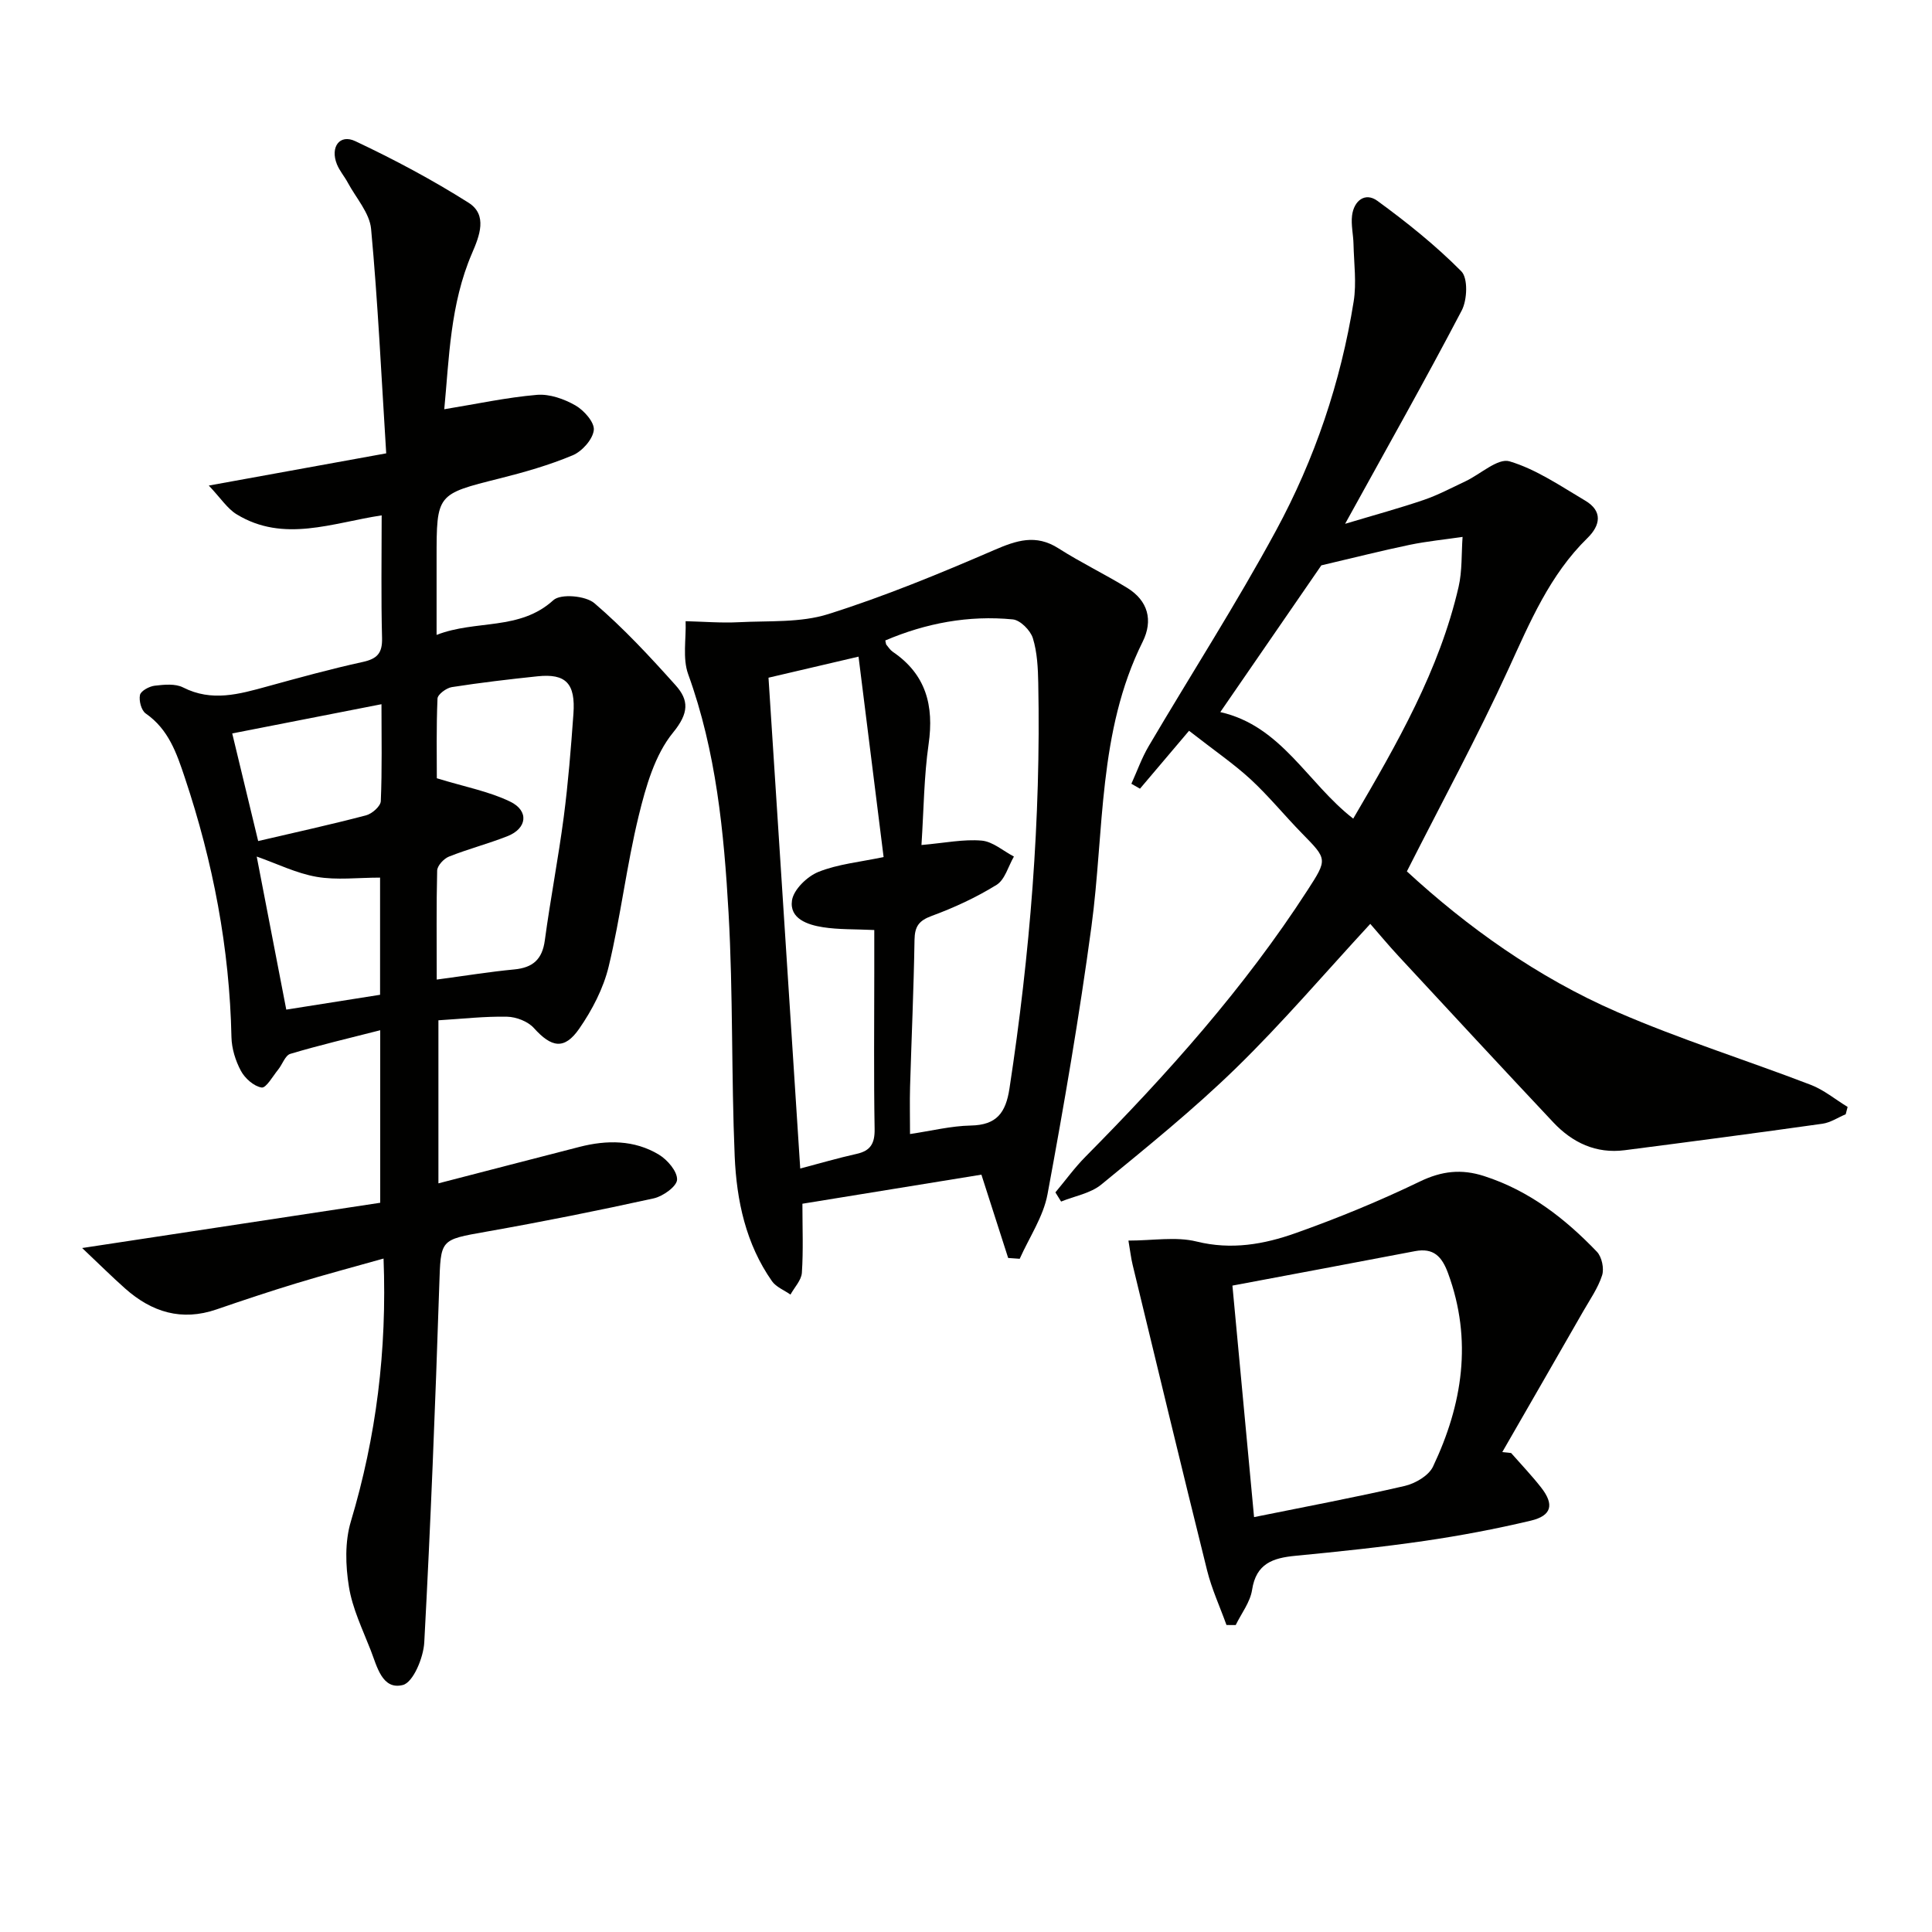 <svg enable-background="new 0 0 400 400" viewBox="0 0 400 400" xmlns="http://www.w3.org/2000/svg"><g fill="#010100"><path d="m79.96 93.86c-1.01-16.05-1.72-31.29-3.13-46.47-.31-3.31-3.12-6.4-4.82-9.57-.7-1.3-1.71-2.46-2.26-3.82-1.42-3.55.57-6.31 3.82-4.77 8.04 3.79 15.95 8 23.45 12.75 3.97 2.52 2.26 6.86.71 10.45-4.56 10.58-4.74 21.84-5.75 32.3 6.63-1.08 12.87-2.44 19.19-2.98 2.61-.22 5.63.85 7.97 2.19 1.77 1.01 3.99 3.52 3.8 5.11-.22 1.93-2.42 4.39-4.36 5.21-4.87 2.04-10.01 3.51-15.15 4.8-13.02 3.27-13.04 3.18-13.04 16.56v15.83c8.21-3.2 17.16-.8 24.19-7.2 1.51-1.37 6.67-.92 8.49.64 6.03 5.16 11.49 11.05 16.81 16.99 2.76 3.08 2.79 5.73-.53 9.79-3.77 4.61-5.63 11.17-7.1 17.18-2.52 10.3-3.74 20.91-6.22 31.22-1.09 4.55-3.42 9.03-6.1 12.9-3.09 4.46-5.76 3.91-9.39-.12-1.24-1.38-3.65-2.31-5.55-2.35-4.62-.1-9.26.44-14.22.74v33.76c10.03-2.59 19.61-5.09 29.21-7.55 5.66-1.45 11.33-1.47 16.43 1.6 1.77 1.07 3.84 3.47 3.77 5.19-.06 1.4-2.93 3.45-4.84 3.87-11.49 2.53-23.04 4.84-34.63 6.89-9.71 1.72-9.44 1.52-9.77 11.29-.81 24.59-1.78 49.18-3.1 73.75-.17 3.16-2.29 8.27-4.43 8.82-4.3 1.09-5.36-3.88-6.66-7.2-1.69-4.33-3.79-8.64-4.51-13.15-.71-4.39-.86-9.3.4-13.5 5.24-17.52 7.5-35.31 6.77-54.44-6.35 1.79-12.21 3.34-18.01 5.11-5.56 1.69-11.08 3.53-16.57 5.42-7.23 2.49-13.41.56-18.9-4.31-2.71-2.4-5.27-4.95-8.92-8.4 21.43-3.26 41.65-6.33 61.71-9.37 0-12.42 0-23.52 0-35.72-6.56 1.68-12.64 3.1-18.61 4.89-1.07.32-1.64 2.18-2.52 3.26-1.11 1.36-2.49 3.85-3.42 3.71-1.6-.25-3.45-1.89-4.28-3.43-1.13-2.09-1.92-4.64-1.97-7.01-.39-18.41-3.81-36.24-9.64-53.67-1.7-5.1-3.37-10.04-8.11-13.33-.91-.63-1.44-2.65-1.19-3.83.18-.85 1.91-1.78 3.03-1.92 1.95-.23 4.28-.47 5.9.36 5.94 3.02 11.6 1.39 17.39-.2 6.56-1.8 13.13-3.62 19.77-5.07 2.99-.65 4.11-1.79 4.03-4.95-.22-8.31-.08-16.63-.08-25.41-10.21 1.54-20.3 5.73-30.03-.22-1.93-1.18-3.27-3.32-5.76-5.95 12.76-2.33 24.06-4.38 36.73-6.67zm10.46 108.95c5.93-.79 10.98-1.62 16.06-2.1 3.85-.37 5.79-2.08 6.32-6.02 1.15-8.54 2.8-17.02 3.92-25.56.92-7.07 1.49-14.2 2-21.32.46-6.32-1.57-8.4-7.42-7.79-5.93.62-11.86 1.32-17.76 2.24-1.13.18-2.92 1.51-2.96 2.37-.26 6.06-.14 12.13-.14 16.5 5.86 1.8 10.82 2.72 15.19 4.84 3.95 1.91 3.49 5.56-.56 7.15-3.98 1.57-8.15 2.65-12.12 4.23-1.06.42-2.41 1.87-2.44 2.89-.18 7.29-.09 14.58-.09 22.57zm-42.34-50.96c1.78 7.38 3.5 14.51 5.37 22.28 7.63-1.78 15.02-3.4 22.33-5.32 1.24-.32 3.02-1.89 3.06-2.94.28-6.57.14-13.16.14-20.07-10.46 2.05-20.33 3.98-30.9 6.05zm11.19 57.18c6.55-1.04 13.01-2.06 19.42-3.07 0-8.71 0-16.78 0-24.26-4.6 0-8.98.56-13.13-.16-4.21-.73-8.2-2.72-12.41-4.2 2 10.37 3.97 20.58 6.12 31.69z"/><path d="m246.18 151.3c-3.83 4.52-7 8.25-10.16 11.99-.59-.34-1.19-.68-1.78-1.02 1.18-2.6 2.14-5.33 3.58-7.78 8.77-14.89 18.14-29.45 26.36-44.63 8.02-14.8 13.41-30.74 16.08-47.43.62-3.86.06-7.91-.03-11.86-.04-1.99-.54-4.01-.3-5.95.38-3.06 2.7-4.89 5.24-3.04 6.11 4.46 12.07 9.23 17.38 14.59 1.41 1.42 1.23 5.91.09 8.1-7.55 14.42-15.56 28.59-24.15 44.18 6.17-1.85 11.29-3.24 16.3-4.95 2.97-1.02 5.78-2.52 8.63-3.86 3.09-1.46 6.69-4.84 9.1-4.13 5.55 1.65 10.59 5.13 15.68 8.14 3.67 2.17 3.15 5.12.46 7.75-7.82 7.65-11.9 17.41-16.36 27.14-6.41 14-13.78 27.57-21.02 41.87 12.42 11.45 27 21.94 43.58 29.13 13.06 5.67 26.72 9.95 40.03 15.06 2.73 1.05 5.1 3.03 7.64 4.58-.13.51-.27 1.02-.4 1.52-1.61.67-3.16 1.73-4.83 1.96-13.63 1.92-27.28 3.72-40.93 5.48-5.91.76-10.8-1.55-14.76-5.75-10.72-11.4-21.35-22.88-31.98-34.35-2.12-2.28-4.11-4.68-5.93-6.76-9.41 10.19-18.15 20.45-27.76 29.82-8.8 8.58-18.42 16.35-27.93 24.15-2.23 1.83-5.52 2.38-8.32 3.52-.39-.63-.79-1.27-1.18-1.9 2.07-2.47 3.97-5.11 6.23-7.39 16.9-17.07 32.87-34.91 45.96-55.16 4.17-6.45 4.12-6.41-1.12-11.76-3.61-3.69-6.88-7.72-10.65-11.21-3.49-3.21-7.45-5.91-12.75-10.05zm27.39-34.25c-6.18 8.98-13.38 19.44-20.92 30.38 12.71 2.87 18.04 14.71 27.52 22.06 9.17-15.66 17.83-30.75 21.81-47.96.77-3.34.58-6.91.83-10.37-3.67.54-7.37.9-10.99 1.65-5.7 1.19-11.35 2.62-18.25 4.24z"/><path d="m208.73 260.45c-1.83-5.7-3.66-11.39-5.54-17.25-12.53 2.03-24.58 3.99-37.06 6.02 0 5.03.2 9.68-.11 14.3-.11 1.55-1.54 3.01-2.36 4.51-1.29-.91-2.96-1.55-3.82-2.76-5.43-7.73-7.34-16.72-7.73-25.87-.71-16.79-.32-33.63-1.27-50.39-.95-16.72-2.56-33.41-8.36-49.42-1.19-3.29-.4-7.3-.53-10.98 3.69.09 7.39.4 11.07.21 6.19-.32 12.71.14 18.47-1.68 11.66-3.68 23.04-8.37 34.28-13.23 4.69-2.03 8.68-3.38 13.38-.38 4.6 2.94 9.56 5.32 14.22 8.18 4.33 2.66 5.4 6.73 3.21 11.15-9.29 18.66-7.93 39.15-10.61 58.98-2.5 18.54-5.68 37.01-9.09 55.4-.86 4.65-3.78 8.93-5.76 13.38-.8-.06-1.6-.12-2.39-.17zm-17.95-85.5c4.9-.43 8.73-1.24 12.47-.91 2.3.2 4.45 2.14 6.67 3.3-1.17 2.01-1.85 4.78-3.59 5.86-4.2 2.6-8.78 4.72-13.43 6.43-2.69.99-3.51 2.2-3.56 4.97-.16 10.14-.62 20.27-.92 30.4-.09 3.11-.01 6.23-.01 9.79 4.45-.66 8.51-1.68 12.57-1.76 5.37-.1 7.25-2.63 8.02-7.67 4.25-27.82 6.52-55.77 5.96-83.92-.06-3.13-.21-6.38-1.12-9.32-.51-1.62-2.6-3.73-4.15-3.88-9.15-.89-17.97.77-26.4 4.36.14.58.13.77.22.88.42.51.8 1.11 1.33 1.47 6.88 4.67 8.56 11.13 7.42 19.1-.96 6.68-1 13.49-1.48 20.9zm-25.1 66.98c4-1.05 7.8-2.17 11.67-3.03 2.93-.65 3.78-2.2 3.73-5.18-.19-10.81-.07-21.63-.07-32.45 0-2.92 0-5.85 0-8.72-4.04-.19-7.38-.07-10.63-.58-3.16-.49-6.96-1.76-6.41-5.54.33-2.25 3.14-4.97 5.47-5.91 4.06-1.63 8.61-2.04 13.5-3.08-1.74-13.95-3.47-27.77-5.19-41.49-7.49 1.75-13.54 3.17-18.64 4.36 2.19 34.03 4.37 67.63 6.57 101.62z"/><path d="m312.86 300.83c2.08 2.37 4.27 4.66 6.21 7.14 2.76 3.52 2.21 5.84-2.15 6.87-7.25 1.72-14.61 3.11-21.99 4.19-8.87 1.29-17.79 2.22-26.72 3.08-4.65.45-8.14 1.57-8.98 7.06-.39 2.54-2.21 4.86-3.39 7.28-.64 0-1.27 0-1.91-.01-1.35-3.76-3.05-7.44-4.01-11.29-5.24-21.07-10.31-42.18-15.42-63.28-.34-1.4-.5-2.85-.87-5.02 5.07 0 9.82-.86 14.09.19 7.22 1.79 13.98.59 20.53-1.74 8.74-3.1 17.37-6.65 25.72-10.68 4.54-2.19 8.61-2.64 13.29-1.13 9.32 3 16.75 8.77 23.37 15.68 1.01 1.06 1.52 3.46 1.07 4.87-.84 2.62-2.5 4.99-3.9 7.43-5.57 9.73-11.18 19.45-16.77 29.17.63.05 1.23.12 1.83.19zm-53.22 13.27c10.86-2.2 21.07-4.11 31.19-6.45 2.19-.51 4.97-2.13 5.86-4.01 6.11-12.87 8.21-26.16 3.12-40.02-1.27-3.46-2.99-5.32-6.86-4.58-12.48 2.39-24.98 4.72-37.79 7.13 1.5 16.03 2.93 31.32 4.48 47.93z"/></g></svg>